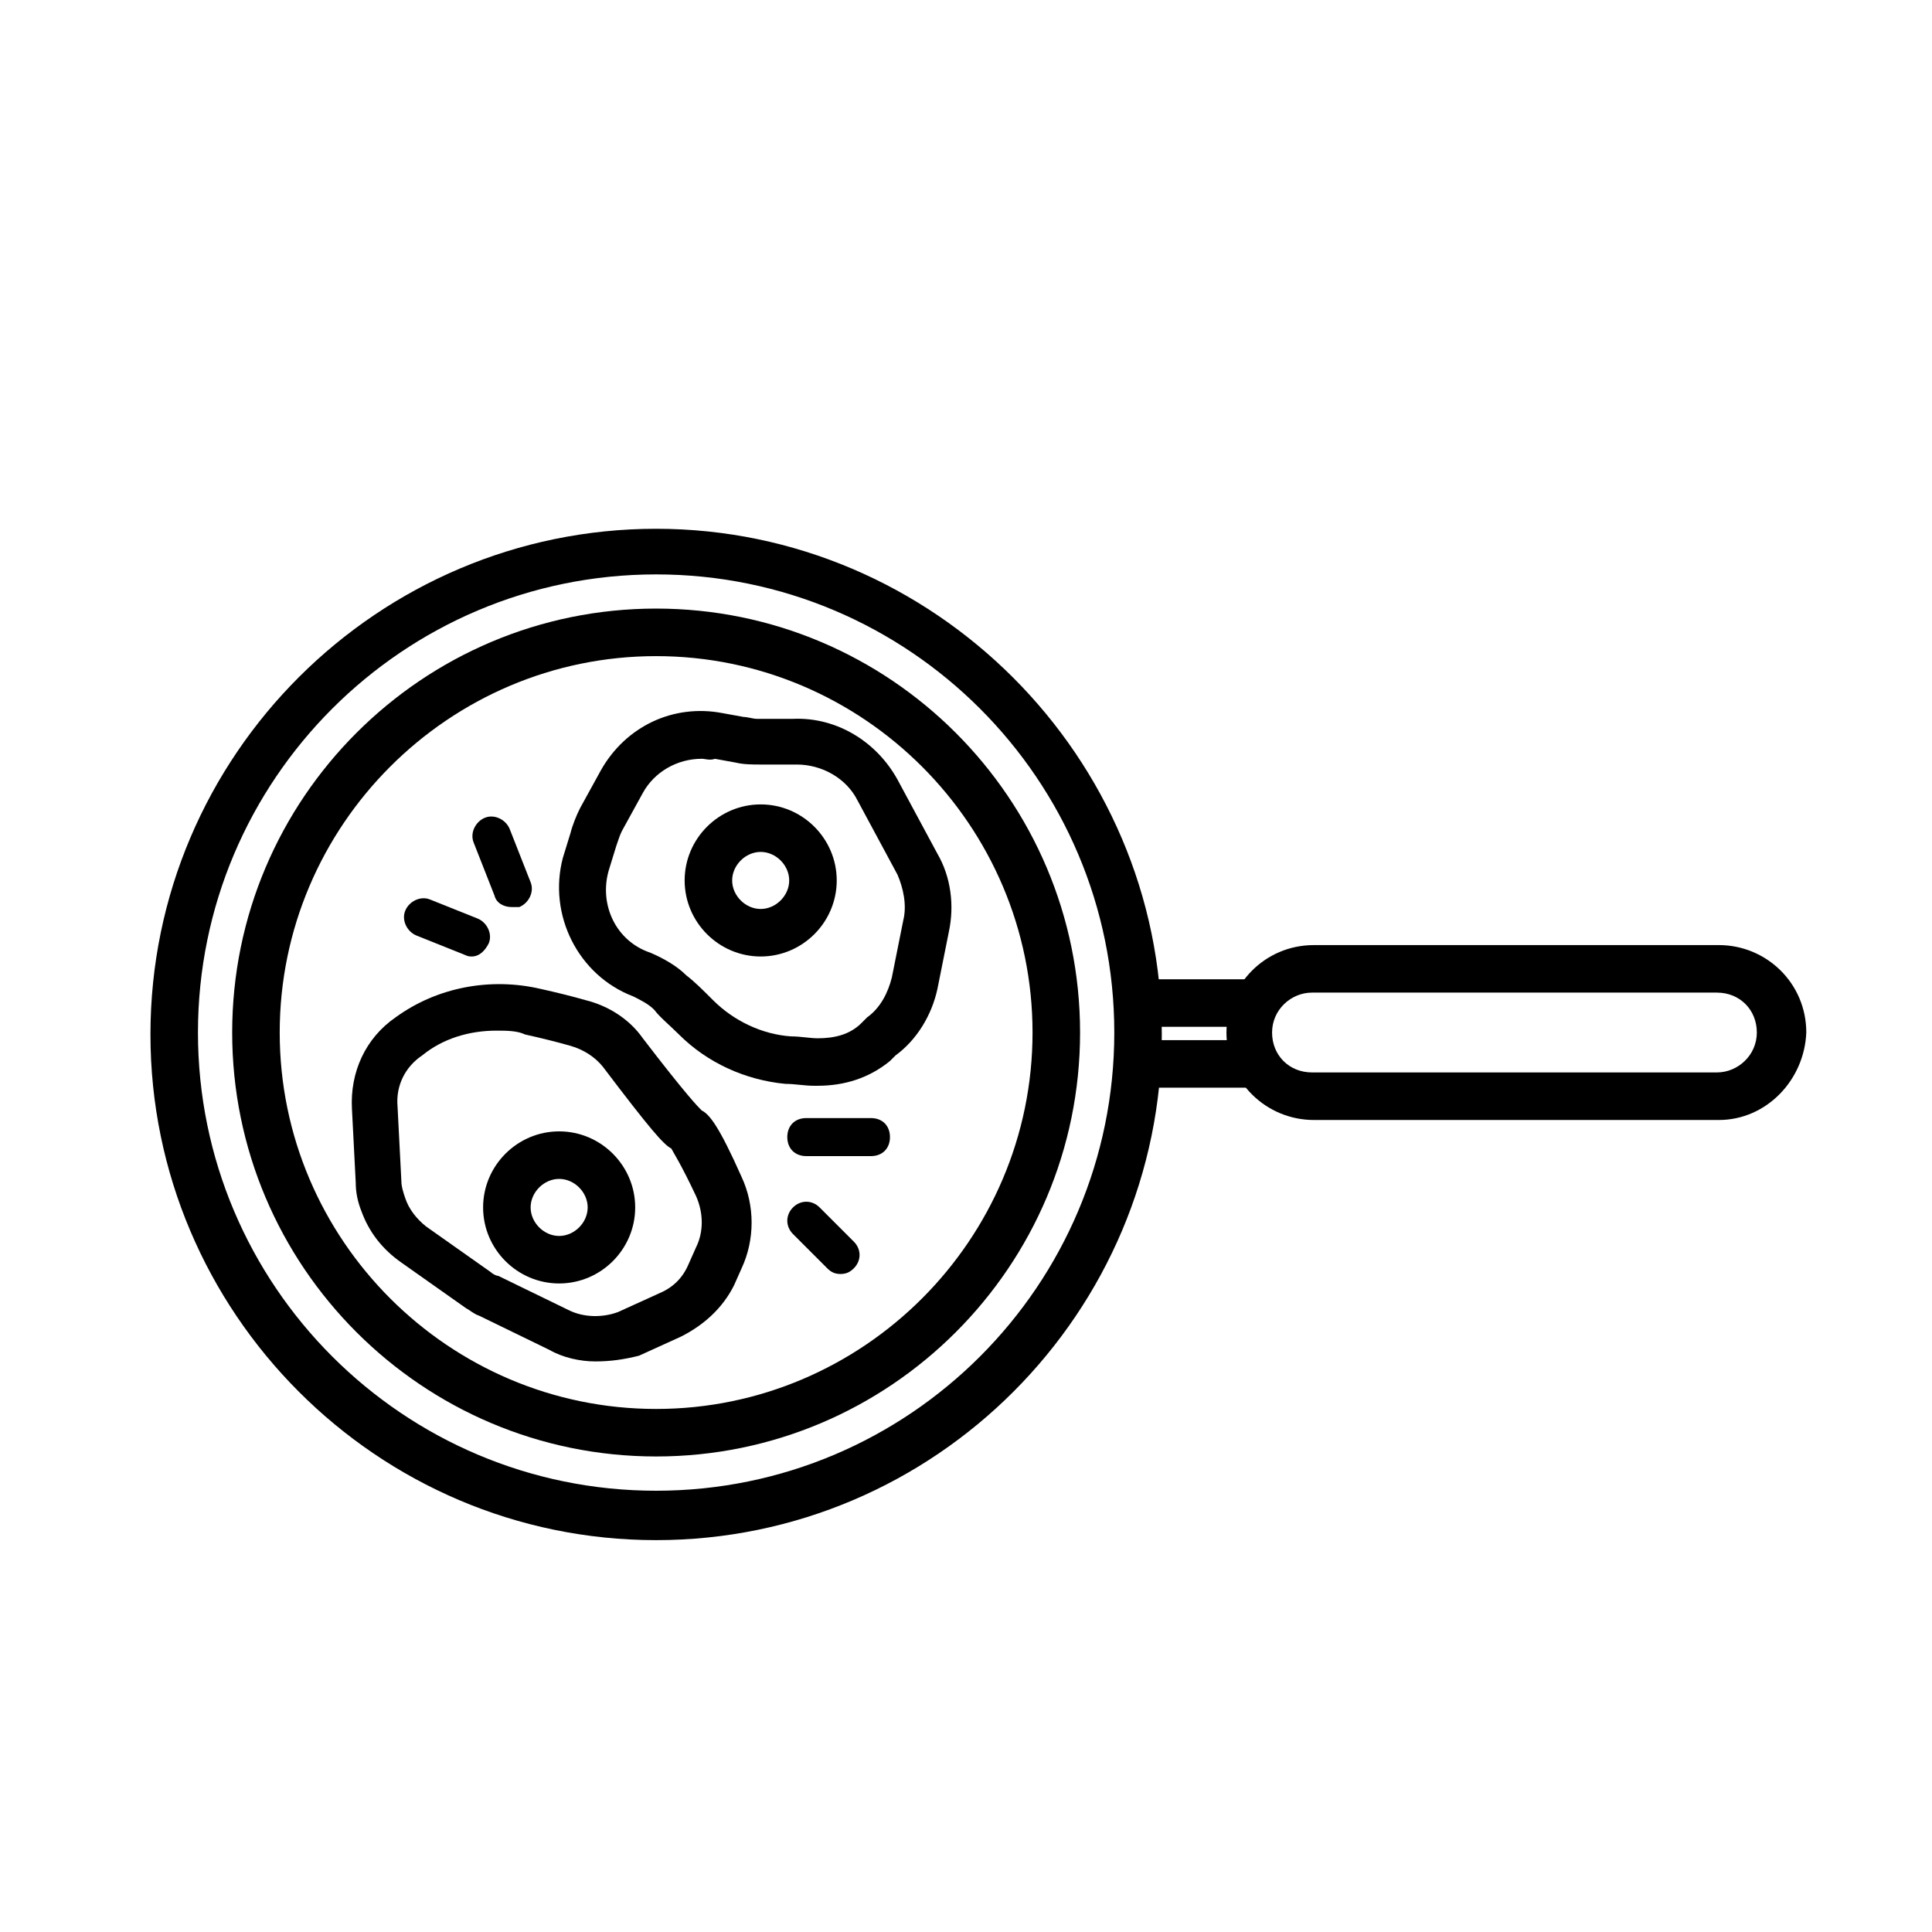 <?xml version="1.0" encoding="UTF-8"?>
<!-- Uploaded to: ICON Repo, www.iconrepo.com, Generator: ICON Repo Mixer Tools -->
<svg fill="#000000" width="800px" height="800px" version="1.1" viewBox="144 144 512 512" xmlns="http://www.w3.org/2000/svg">
 <g>
  <path d="m317.88 552.15c-74.059 0-134.01-60.457-134.01-134.01 0-74.059 60.457-134.01 134.01-134.01 73.555 0 134.01 60.457 134.01 134.01 0 73.555-59.953 134.01-134.01 134.01zm0-255.93c-67.008 0-121.42 54.41-121.42 121.42 0 67.008 54.41 121.42 121.42 121.42 67.008 0 121.42-54.41 121.42-121.42 0-67.008-54.414-121.42-121.42-121.42z"/>
  <path d="m317.88 529.98c-61.969 0-112.35-50.383-112.35-112.35 0-61.969 50.383-112.35 112.35-112.35 61.969 0 112.35 50.383 112.35 112.35 0 61.969-50.379 112.35-112.35 112.35zm0-212.1c-54.914 0-99.754 44.84-99.754 99.754 0 54.914 44.84 99.754 99.754 99.754 54.914 0 99.754-44.84 99.754-99.754 0-54.918-44.84-99.754-99.754-99.754z"/>
  <path d="m447.86 419.65h28.719v12.594h-28.719z"/>
  <path d="m447.86 403.52h28.719v12.594h-28.719z"/>
  <path d="m599.51 440.81h-107.31c-12.594 0-23.176-10.078-23.176-23.176 0-12.594 10.078-23.176 23.176-23.176h107.31c12.594 0 23.176 10.078 23.176 23.176-0.504 12.594-10.582 23.176-23.176 23.176zm-107.82-33.758c-5.543 0-10.578 4.535-10.578 10.578 0 6.047 4.535 10.578 10.578 10.578h107.31c5.543 0 10.578-4.535 10.578-10.578 0-6.047-4.535-10.578-10.578-10.578z"/>
  <path d="m360.7 431.74h-1.008c-2.519 0-5.039-0.504-7.559-0.504-10.578-1.008-20.656-5.543-28.215-13.098-2.519-2.519-5.039-4.535-6.551-6.551-1.512-1.512-3.527-2.519-5.543-3.527-14.609-5.543-22.672-21.664-18.641-36.777l2.016-6.551c0.504-2.016 1.512-4.535 2.519-6.551l5.543-10.078c6.551-11.586 19.145-17.633 32.242-15.113l5.543 1.008c1.008 0 2.519 0.504 3.527 0.504h9.574c11.586-0.504 22.168 6.047 27.711 16.121l10.578 19.648c3.527 6.047 4.535 13.602 3.023 20.656l-3.023 15.113c-1.512 7.055-5.543 13.602-11.082 17.633l-1.512 1.512c-5.543 4.539-12.094 6.555-19.145 6.555zm-30.734-86.656c-6.551 0-12.594 3.527-15.617 9.07l-5.543 10.078c-0.504 1.008-1.008 2.519-1.512 4.031l-2.016 6.551c-2.519 9.07 2.016 18.641 11.082 21.664 3.527 1.512 7.055 3.527 9.574 6.047 2.016 1.512 4.535 4.031 7.055 6.551 5.543 5.543 13.098 9.07 20.656 9.574 2.519 0 5.039 0.504 7.055 0.504 4.535 0 8.566-1.008 11.586-4.031l1.512-1.512c3.527-2.519 5.543-6.551 6.551-10.578l3.023-15.113c1.008-4.031 0-8.566-1.512-12.09l-10.578-19.648c-3.023-6.047-9.574-9.574-16.121-9.574h-9.574c-2.016 0-4.535 0-6.551-0.504l-5.543-1.008c-1.512 0.492-2.519-0.012-3.527-0.012z"/>
  <path d="m345.59 397.48c-11.082 0-20.152-9.07-20.152-20.152s9.07-20.152 20.152-20.152c11.082 0 20.152 9.07 20.152 20.152s-9.066 20.152-20.152 20.152zm0-27.711c-4.031 0-7.559 3.527-7.559 7.559s3.527 7.559 7.559 7.559 7.559-3.527 7.559-7.559-3.527-7.559-7.559-7.559z"/>
  <path d="m292.18 484.13c-11.082 0-20.152-9.07-20.152-20.152s9.07-20.152 20.152-20.152c11.082 0 20.152 9.07 20.152 20.152 0 11.086-9.07 20.152-20.152 20.152zm0-27.707c-4.031 0-7.559 3.527-7.559 7.559s3.527 7.559 7.559 7.559 7.559-3.527 7.559-7.559-3.527-7.559-7.559-7.559z"/>
  <path d="m301.75 504.79c-4.031 0-8.566-1.008-12.09-3.023l-18.641-9.07c-1.512-0.504-2.519-1.512-3.527-2.016l-17.129-12.09c-5.039-3.527-8.566-8.062-10.578-13.602-1.008-2.519-1.512-5.039-1.512-7.559l-1.008-19.648c-0.504-9.574 3.527-18.641 11.586-24.184 11.082-8.062 25.191-10.578 38.289-7.559 4.535 1.008 8.566 2.016 12.09 3.023 6.047 1.512 11.586 5.039 15.113 10.078 11.586 15.113 14.609 18.137 15.617 19.145 2.016 1.008 4.535 4.031 10.578 17.633 3.527 7.559 3.527 16.625 0 24.184l-2.016 4.535c-3.023 6.047-8.062 10.578-14.105 13.602l-11.082 5.039c-4.027 1.008-7.555 1.512-11.586 1.512zm-26.195-87.66c-7.055 0-14.105 2.016-19.648 6.551-4.535 3.023-7.055 8.062-6.551 13.602l1.008 19.648c0 1.512 0.504 3.023 1.008 4.535 1.008 3.023 3.023 5.543 5.543 7.559l17.129 12.09c0.504 0.504 1.512 1.008 2.016 1.008l18.641 9.07c4.031 2.016 9.07 2.016 13.098 0.504l11.082-5.039c3.527-1.512 6.047-4.031 7.559-7.559l2.016-4.535c2.016-4.031 2.016-9.07 0-13.602-4.031-8.566-6.047-11.586-6.551-12.594-2.016-1.008-5.543-5.039-18.137-21.664-2.016-2.519-5.039-4.535-8.566-5.543-3.527-1.008-7.559-2.016-12.09-3.023-2.016-1.008-5.035-1.008-7.555-1.008z"/>
  <path d="m374.81 450.38h-17.129c-3.023 0-5.039-2.016-5.039-5.039 0-3.023 2.016-5.039 5.039-5.039h17.129c3.023 0 5.039 2.016 5.039 5.039 0 3.023-2.016 5.039-5.039 5.039z"/>
  <path d="m366.75 481.62c-1.512 0-2.519-0.504-3.527-1.512l-9.07-9.07c-2.016-2.016-2.016-5.039 0-7.055 2.016-2.016 5.039-2.016 7.055 0l9.07 9.07c2.016 2.016 2.016 5.039 0 7.055-1.008 1.008-2.016 1.512-3.527 1.512z"/>
  <path d="m269.01 397.48c-0.504 0-1.008 0-2.016-0.504l-12.594-5.039c-2.519-1.008-4.031-4.031-3.023-6.551s4.031-4.031 6.551-3.023l12.594 5.039c2.519 1.008 4.031 4.031 3.023 6.551-1.008 2.016-2.519 3.527-4.535 3.527z"/>
  <path d="m279.59 384.38c-2.016 0-4.031-1.008-4.535-3.023l-5.543-14.105c-1.008-2.519 0.504-5.543 3.023-6.551 2.519-1.008 5.543 0.504 6.551 3.023l5.543 14.105c1.008 2.519-0.504 5.543-3.023 6.551h-2.016z"/>
 </g>
</svg>